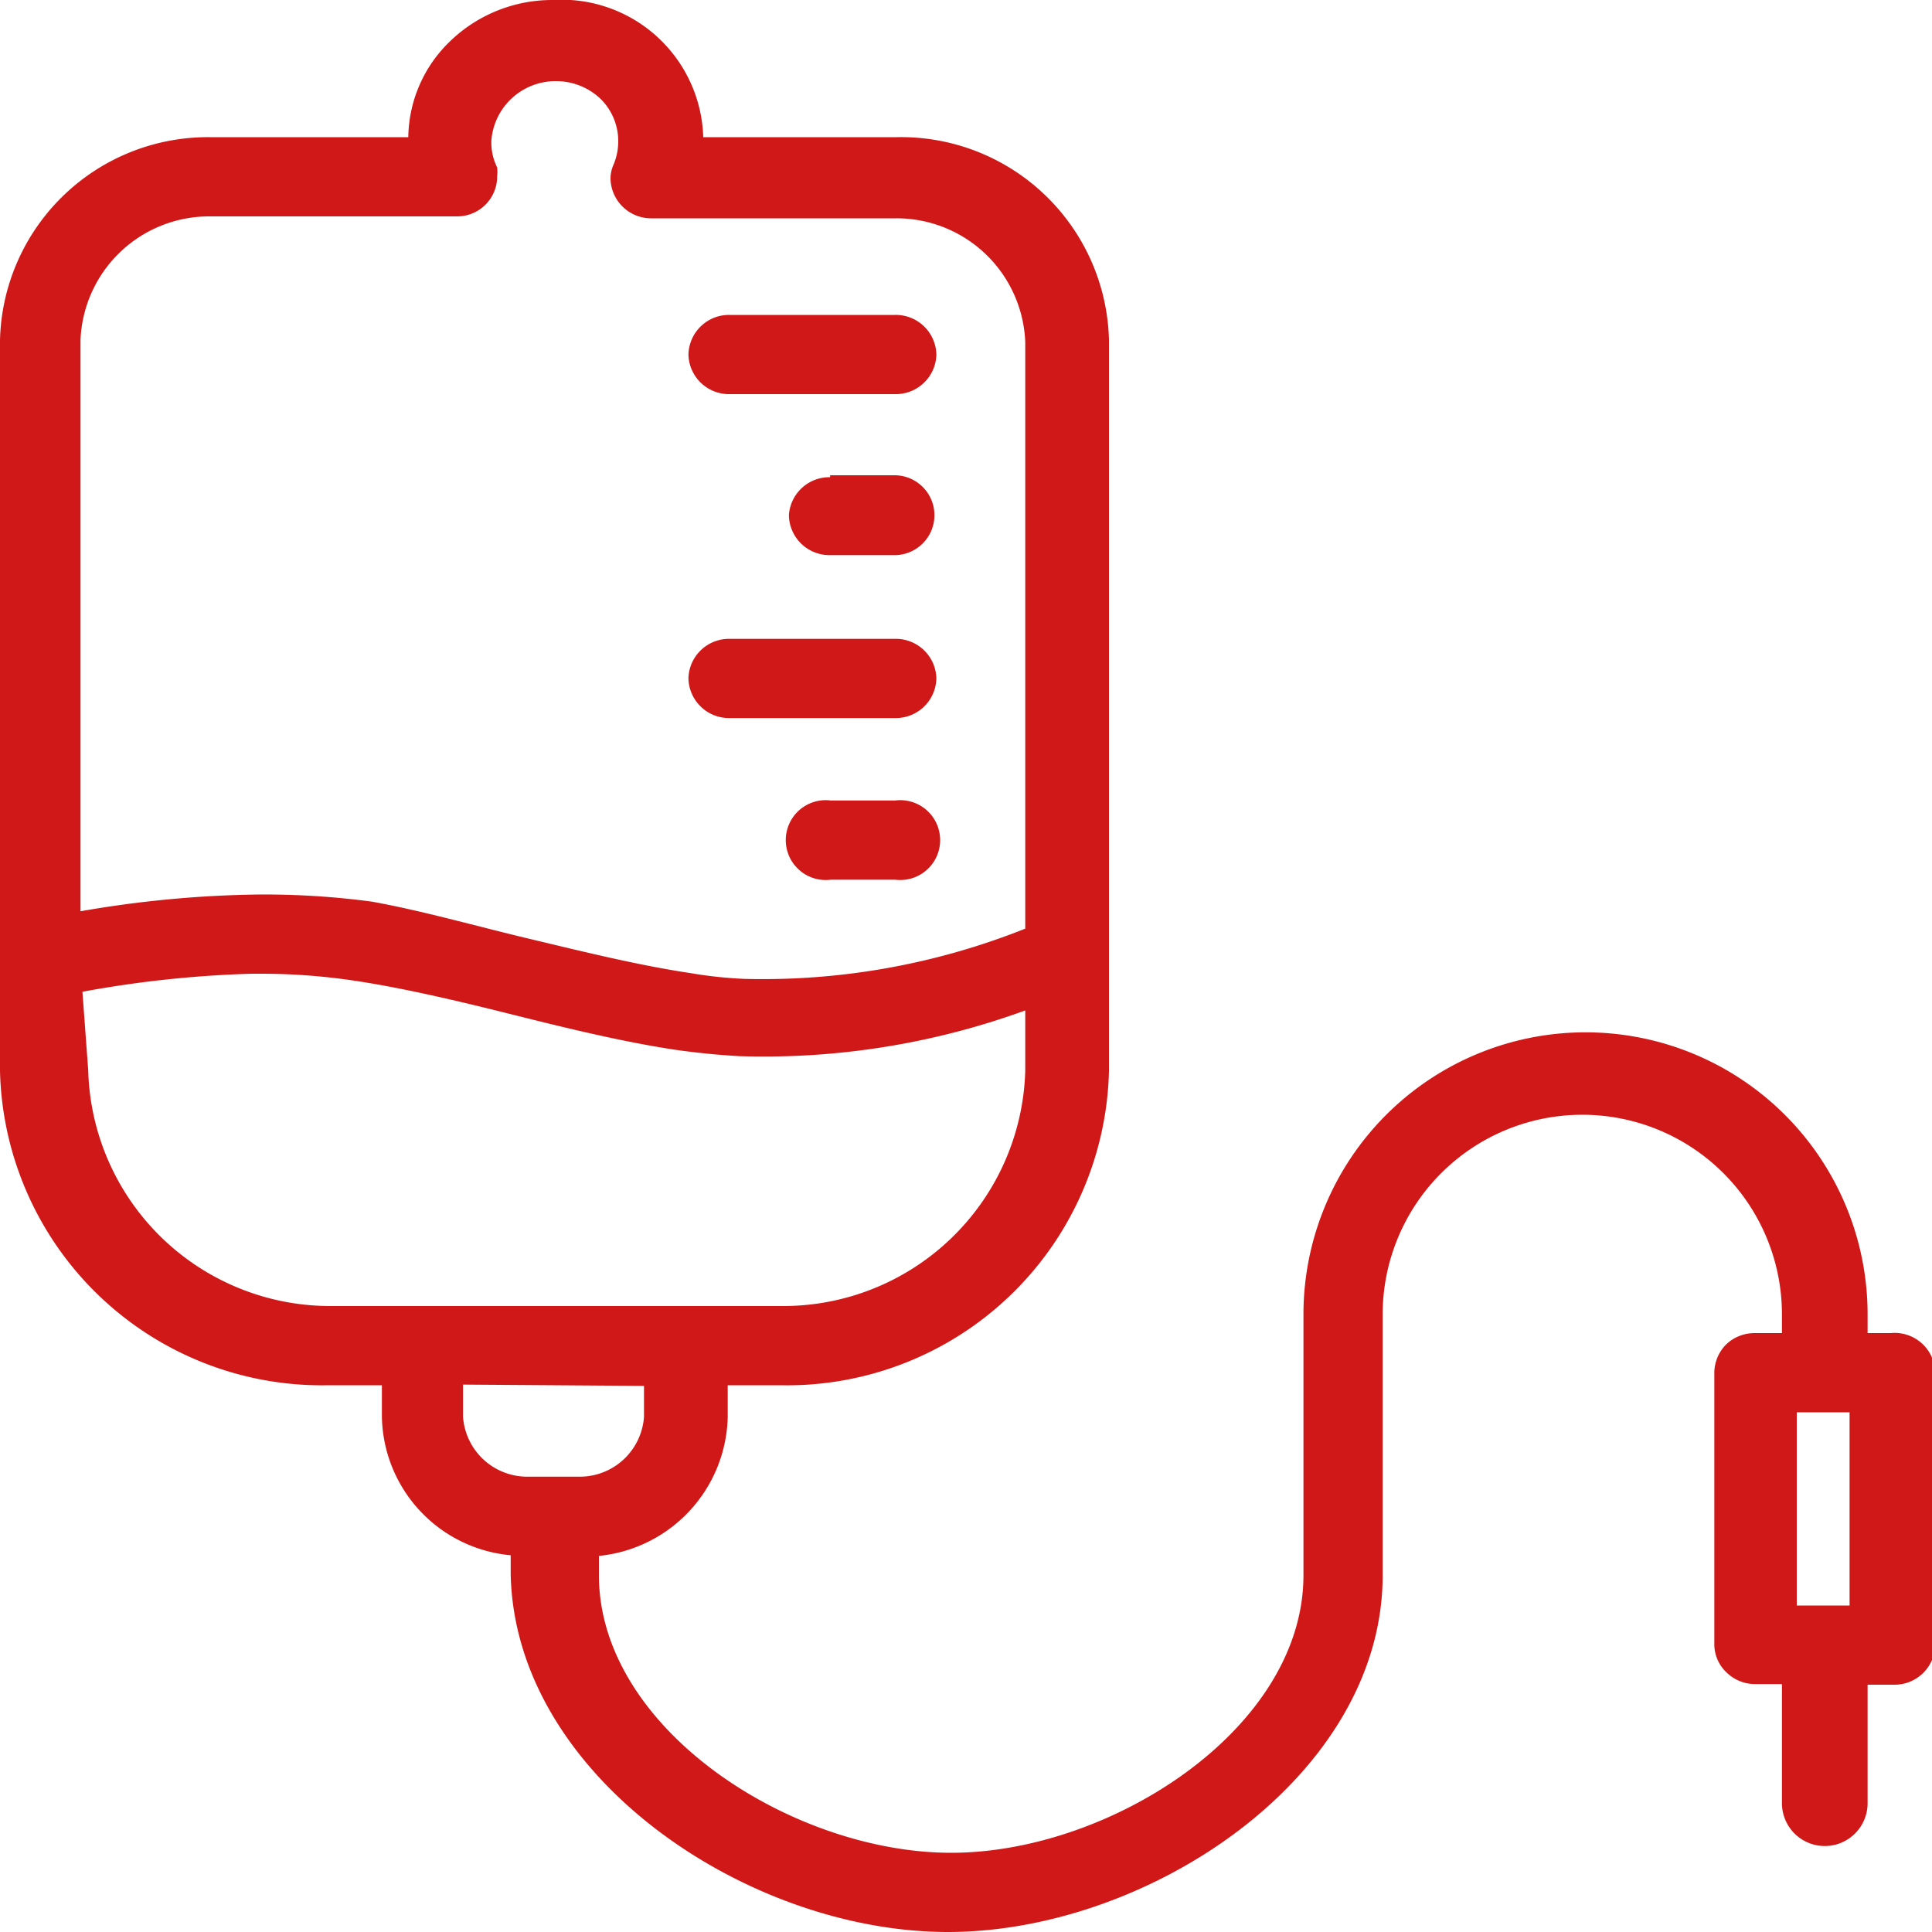 <svg xmlns="http://www.w3.org/2000/svg" viewBox="0 0 30 30"><defs><style>.cls-1{fill:#d11818;}</style></defs><g id="Layer_2" data-name="Layer 2"><g id="Layer_1-2" data-name="Layer 1"><path class="cls-1" d="M13.9,12.43h-1v0a.62.62,0,1,0,0,1.23h1a.62.62,0,1,0,0-1.23Z"/><path class="cls-1" d="M11.33,6.12H13.9a.63.63,0,0,0,.64-.61.63.63,0,0,0-.64-.62H11.33V5h0V4.89a.63.63,0,0,0-.64.62A.63.63,0,0,0,11.33,6.12Z"/><path class="cls-1" d="M12.25,8a.63.63,0,0,0,.64.62h1a.62.62,0,1,0,0-1.24h-1v.11h0V7.41A.63.63,0,0,0,12.25,8Z"/><path class="cls-1" d="M11.33,11.15H13.9a.63.63,0,0,0,.64-.62.63.63,0,0,0-.64-.61H11.33v0a.63.63,0,0,0-.64.61A.63.63,0,0,0,11.33,11.15Z"/><path class="cls-1" d="M29.36,20.7H29v-.29a4.38,4.38,0,0,0-8.76,0v4.05c0,2.39-3,4.31-5.47,4.31s-5.47-1.92-5.47-4.31v-.3a2.22,2.22,0,0,0,2-2.15v-.5h.82a5,5,0,0,0,5.1-4.88V5.28a3.23,3.23,0,0,0-3.3-3.15h-3A2.2,2.2,0,0,0,8.58,0V0h0A2.28,2.28,0,0,0,7,.63a2.1,2.1,0,0,0-.66,1.5H3.26A3.23,3.23,0,0,0,0,5.28V16.63a5,5,0,0,0,5.1,4.88h.83V22a2.2,2.2,0,0,0,2,2.15v.3C8,27.58,11.6,30,14.72,30s6.75-2.42,6.75-5.54V20.41a3.1,3.1,0,0,1,6.2,0v.29h-.42a.64.64,0,0,0-.44.17.63.63,0,0,0-.19.44v4.22a.6.6,0,0,0,.19.44.63.63,0,0,0,.45.18h.41V28A.64.64,0,0,0,29,28V26.16h.41a.63.63,0,0,0,.64-.62V21.32A.63.63,0,0,0,29.36,20.7Zm-.64,1.23v3H27.9v-3ZM7.72,2.74a.68.68,0,0,0,0-.14v0a.87.87,0,0,1-.09-.42,1,1,0,0,1,1-.92h0a1,1,0,0,1,.69.27.92.92,0,0,1,.28.65.94.94,0,0,1-.07.37.54.54,0,0,0-.05.22.63.63,0,0,0,.63.62h3.81a2,2,0,0,1,2,1.92v9.11a11,11,0,0,1-4.36.78,6.7,6.7,0,0,1-.84-.09c-.8-.12-1.61-.32-2.49-.53S6.55,14.14,5.77,14A12.62,12.62,0,0,0,4,13.89a17.22,17.22,0,0,0-2.75.26V5.28a2,2,0,0,1,2-1.92H7.1A.62.62,0,0,0,7.72,2.74ZM1.28,15.4a17.11,17.11,0,0,1,2.63-.28v0l.14,0a9.76,9.76,0,0,1,1.53.12c.71.11,1.52.3,2.32.5s1.72.43,2.58.56c.35.05.66.08,1,.1a11.87,11.87,0,0,0,4.44-.71v.94a3.76,3.76,0,0,1-3.77,3.65h-7a3.76,3.76,0,0,1-3.78-3.66ZM10,21.52V22a1,1,0,0,1-1,.93H8.19a1,1,0,0,1-1-.93v-.5Z"/></g></g></svg>